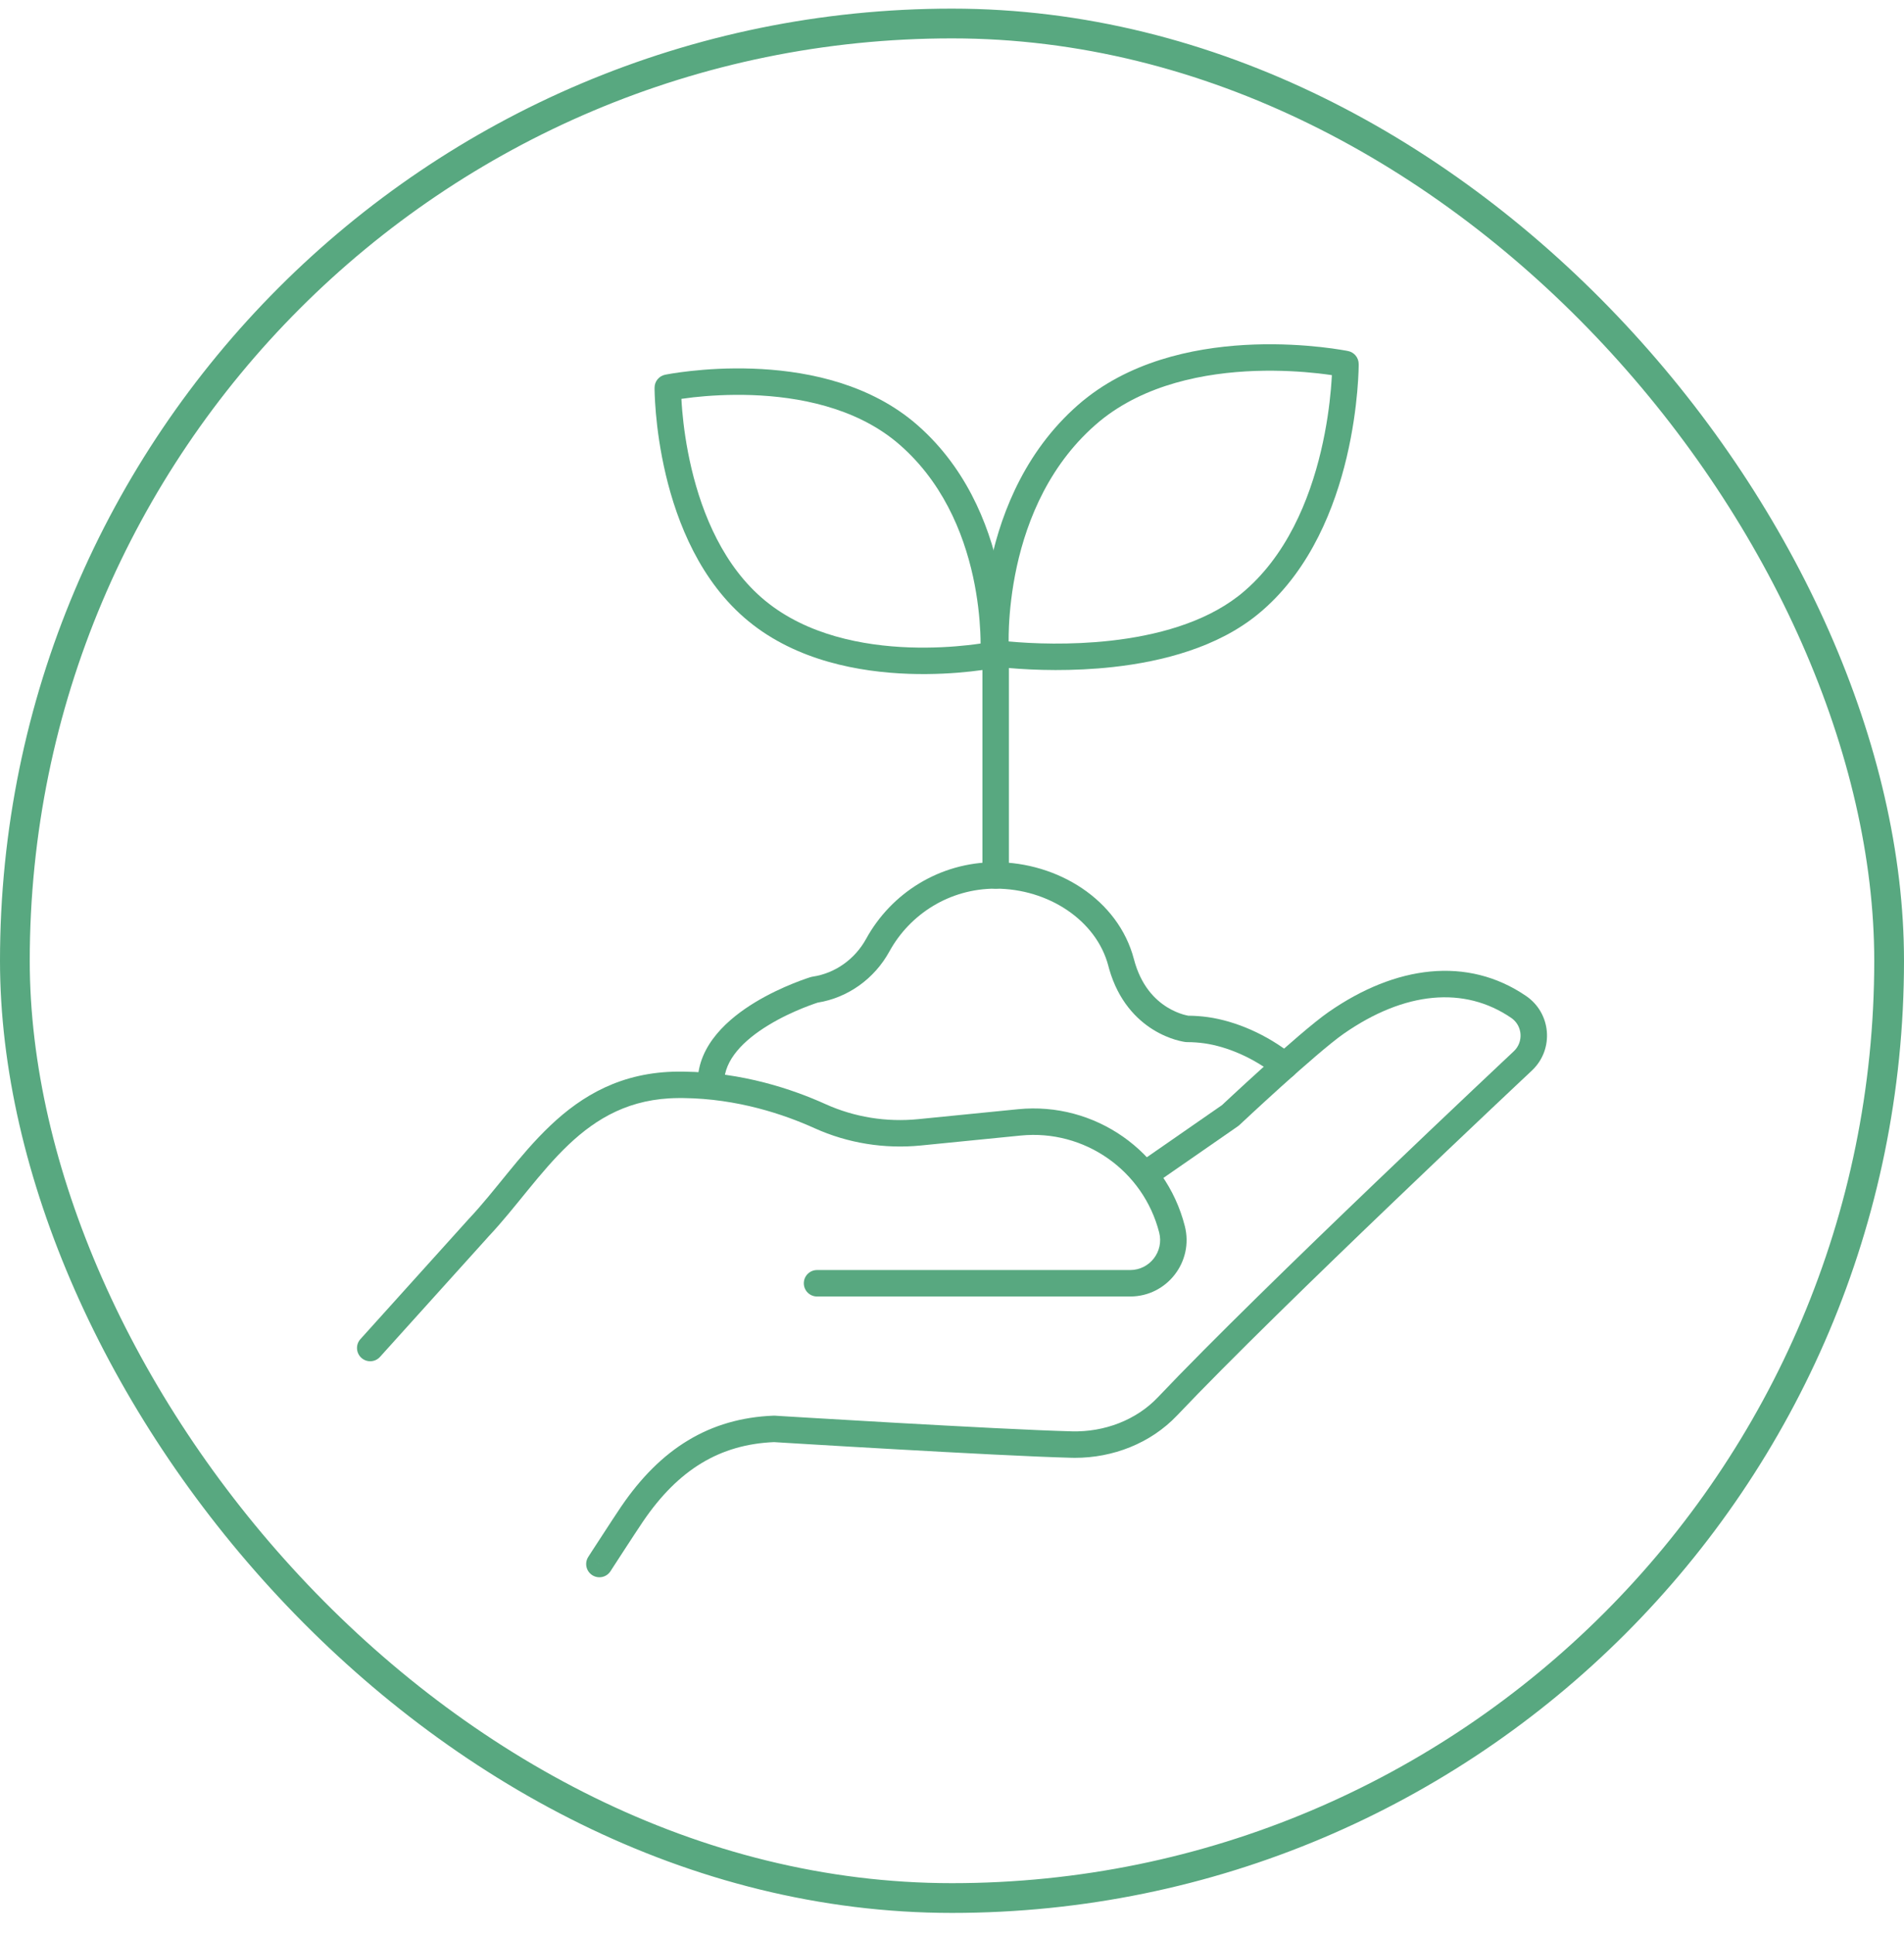 <svg width="64" height="65" viewBox="0 0 64 65" fill="none" xmlns="http://www.w3.org/2000/svg">
<rect x="0.5" y="0.79" width="63" height="63" rx="31.5" stroke="#58A880"/>
<path d="M23.215 12.469C23.74 12.411 24.473 12.36 25.304 12.39C26.902 12.446 28.926 12.8 30.526 14.031L30.68 14.153L30.682 14.154C32.442 15.614 33.226 17.598 33.574 19.186C33.748 19.983 33.816 20.69 33.839 21.198C33.851 21.453 33.852 21.659 33.849 21.802C33.848 21.874 33.846 21.931 33.845 21.97C33.844 21.99 33.843 22.005 33.843 22.016C33.842 22.021 33.842 22.026 33.842 22.029C33.842 22.03 33.842 22.032 33.842 22.033V22.034L33.398 22.006L33.487 22.441H33.487C33.486 22.441 33.486 22.442 33.486 22.442C33.485 22.442 33.483 22.442 33.482 22.442C33.479 22.443 33.474 22.444 33.469 22.445C33.458 22.447 33.443 22.45 33.423 22.454C33.383 22.461 33.325 22.471 33.252 22.483C33.104 22.507 32.893 22.538 32.63 22.567C32.105 22.625 31.372 22.675 30.541 22.646C28.892 22.587 26.787 22.212 25.165 20.883C23.542 19.554 22.761 17.564 22.38 15.958C22.188 15.148 22.093 14.42 22.047 13.893C22.024 13.63 22.013 13.416 22.007 13.267C22.004 13.193 22.003 13.134 22.002 13.094C22.002 13.073 22.002 13.057 22.002 13.046V13.028C22.002 13.028 22.017 13.028 22.446 13.03L22.002 13.028C22.003 12.817 22.151 12.637 22.357 12.594L22.446 13.03C22.357 12.594 22.357 12.594 22.357 12.594H22.358C22.358 12.594 22.358 12.594 22.359 12.594C22.36 12.594 22.361 12.593 22.363 12.593C22.366 12.592 22.37 12.592 22.375 12.591C22.386 12.589 22.402 12.585 22.422 12.582C22.462 12.574 22.519 12.564 22.593 12.552C22.74 12.528 22.952 12.498 23.215 12.469ZM33.842 22.035C33.828 22.235 33.684 22.401 33.487 22.441L33.398 22.006L33.842 22.035ZM25.272 13.278C24.494 13.251 23.805 13.298 23.312 13.352C23.154 13.37 23.017 13.388 22.904 13.405C22.91 13.519 22.919 13.658 22.933 13.816C22.976 14.31 23.065 14.994 23.245 15.753C23.608 17.282 24.326 19.047 25.728 20.195C27.13 21.344 29.002 21.702 30.572 21.758C31.351 21.785 32.039 21.738 32.532 21.683C32.7 21.665 32.844 21.645 32.961 21.628C32.961 21.52 32.958 21.389 32.951 21.239C32.929 20.769 32.867 20.114 32.706 19.376C32.381 17.896 31.665 16.125 30.114 14.839H30.114C28.712 13.691 26.842 13.334 25.272 13.278Z" fill="#58A880"/>
<path d="M33.023 29.422V22.056C33.016 22.025 33.012 21.992 33.012 21.959C33.012 21.927 33.015 21.895 33.022 21.865C33.022 21.856 33.021 21.845 33.02 21.833C33.019 21.791 33.017 21.73 33.015 21.654C33.013 21.5 33.014 21.279 33.026 21.007C33.051 20.462 33.123 19.705 33.31 18.852C33.682 17.151 34.522 15.028 36.404 13.467L36.406 13.466L36.57 13.336C38.279 12.019 40.446 11.64 42.158 11.579C43.049 11.548 43.834 11.602 44.397 11.664C44.679 11.695 44.906 11.728 45.063 11.754C45.142 11.767 45.204 11.777 45.246 11.785C45.268 11.789 45.284 11.792 45.296 11.795C45.301 11.796 45.306 11.797 45.309 11.797C45.311 11.798 45.312 11.798 45.313 11.798C45.314 11.798 45.314 11.798 45.315 11.798H45.315C45.315 11.799 45.313 11.807 45.25 12.117L45.315 11.798C45.521 11.841 45.669 12.021 45.67 12.232L45.226 12.234C45.67 12.232 45.67 12.232 45.67 12.232V12.252C45.67 12.263 45.67 12.28 45.67 12.302C45.669 12.345 45.668 12.408 45.665 12.488C45.659 12.647 45.647 12.876 45.622 13.158C45.572 13.722 45.471 14.502 45.266 15.369C44.87 17.037 44.073 19.086 42.447 20.505L42.287 20.64C40.926 21.756 39.077 22.233 37.418 22.417C36.049 22.569 34.768 22.526 33.912 22.451V29.422C33.912 29.667 33.713 29.866 33.467 29.866C33.222 29.866 33.023 29.667 33.023 29.422ZM44.299 12.547C43.769 12.489 43.028 12.438 42.19 12.467C40.501 12.527 38.483 12.912 36.969 14.153C35.297 15.541 34.527 17.449 34.178 19.042C34.005 19.836 33.938 20.541 33.914 21.047C33.905 21.254 33.903 21.427 33.904 21.558C34.712 21.633 35.974 21.683 37.32 21.534C38.862 21.363 40.455 20.936 41.613 20.041L41.724 19.953C43.237 18.712 44.011 16.809 44.401 15.164C44.594 14.348 44.69 13.612 44.736 13.08C44.752 12.896 44.762 12.737 44.769 12.608C44.641 12.589 44.483 12.568 44.299 12.547Z" fill="#58A880"/>
<path d="M20.521 52.806C20.388 53.012 20.113 53.071 19.907 52.938C19.7 52.805 19.641 52.53 19.774 52.324L20.521 52.806ZM44.662 34.01C46.906 32.45 49.322 32.125 51.298 33.474C52.139 34.048 52.243 35.251 51.512 35.96C51.51 35.962 51.509 35.964 51.507 35.966L51.505 35.967C51.504 35.968 51.503 35.97 51.501 35.971C51.497 35.975 51.49 35.981 51.482 35.989C51.466 36.004 51.442 36.026 51.411 36.056C51.348 36.114 51.256 36.201 51.137 36.313C50.899 36.537 50.555 36.861 50.131 37.262C49.284 38.063 48.118 39.169 46.843 40.391C44.289 42.836 41.307 45.735 39.567 47.57C38.671 48.514 37.4 48.997 36.129 48.995L36.006 48.993C34.746 48.961 32.24 48.829 30.056 48.705C28.962 48.644 27.947 48.584 27.205 48.539C26.834 48.517 26.531 48.499 26.321 48.486C26.216 48.48 26.134 48.475 26.079 48.471C26.053 48.47 26.033 48.468 26.019 48.467C24.197 48.544 22.801 49.388 21.611 51.139C21.473 51.342 21.202 51.757 20.963 52.124C20.844 52.308 20.733 52.478 20.652 52.603C20.612 52.665 20.579 52.716 20.556 52.751C20.545 52.769 20.536 52.782 20.53 52.792C20.527 52.796 20.525 52.8 20.523 52.802C20.523 52.804 20.522 52.805 20.521 52.805C20.521 52.806 20.521 52.806 20.521 52.806L20.521 52.806C20.52 52.806 20.509 52.798 20.148 52.565L19.774 52.324L19.774 52.324C19.775 52.323 19.775 52.323 19.775 52.323C19.775 52.322 19.776 52.321 19.777 52.32C19.778 52.318 19.781 52.314 19.784 52.309C19.79 52.3 19.799 52.286 19.81 52.268C19.833 52.233 19.866 52.182 19.906 52.119C19.987 51.995 20.098 51.824 20.218 51.64C20.456 51.273 20.733 50.851 20.875 50.64L20.876 50.639C22.201 48.69 23.844 47.662 26.004 47.578L26.049 47.579H26.05C26.051 47.579 26.052 47.579 26.054 47.579C26.058 47.579 26.063 47.58 26.07 47.58C26.084 47.581 26.105 47.582 26.133 47.584C26.189 47.587 26.27 47.592 26.375 47.599C26.585 47.611 26.887 47.63 27.258 47.652C27.999 47.696 29.014 47.756 30.106 47.818C32.294 47.941 34.786 48.073 36.029 48.105C37.117 48.133 38.189 47.731 38.922 46.959C40.679 45.105 43.676 42.192 46.228 39.749C47.505 38.526 48.672 37.418 49.521 36.616C49.945 36.215 50.289 35.89 50.528 35.666C50.647 35.554 50.74 35.467 50.803 35.408C50.834 35.378 50.858 35.356 50.874 35.34C50.882 35.333 50.888 35.327 50.892 35.323C50.892 35.323 50.893 35.323 50.893 35.323C51.209 35.015 51.176 34.499 50.831 34.234L50.796 34.209C49.225 33.135 47.223 33.312 45.169 34.74L45.169 34.74C44.712 35.059 43.845 35.816 43.071 36.514C42.689 36.859 42.336 37.183 42.079 37.421C41.951 37.54 41.846 37.637 41.774 37.705C41.738 37.739 41.71 37.765 41.691 37.783C41.682 37.792 41.674 37.798 41.669 37.803C41.667 37.805 41.665 37.807 41.664 37.808C41.663 37.809 41.663 37.809 41.663 37.809L41.662 37.81C41.646 37.825 41.629 37.839 41.611 37.851L38.746 39.838C38.544 39.978 38.268 39.928 38.128 39.726C37.988 39.525 38.038 39.248 38.24 39.108L41.078 37.139C41.079 37.138 41.081 37.136 41.083 37.134C41.102 37.116 41.131 37.09 41.167 37.055C41.24 36.987 41.346 36.889 41.475 36.769C41.734 36.529 42.089 36.202 42.475 35.854C43.238 35.166 44.149 34.367 44.661 34.01L44.662 34.01Z" fill="#58A880"/>
<path d="M12.774 45.602C12.61 45.785 12.329 45.799 12.147 45.635C11.965 45.47 11.95 45.189 12.114 45.007L12.774 45.602ZM22.985 36.016C24.96 36.038 26.643 36.608 27.749 37.108C28.723 37.548 29.797 37.719 30.864 37.613L34.219 37.279C36.8 37.022 39.182 38.69 39.825 41.203C40.133 42.403 39.228 43.573 37.988 43.573H27.463C27.218 43.573 27.019 43.374 27.019 43.129C27.019 42.883 27.218 42.684 27.463 42.684H37.988C38.646 42.684 39.128 42.063 38.964 41.423C38.43 39.336 36.451 37.95 34.308 38.164L30.951 38.498C29.733 38.618 28.502 38.424 27.382 37.918C26.348 37.45 24.789 36.925 22.975 36.904L22.799 36.904C21.183 36.915 20.063 37.57 19.109 38.474C18.626 38.933 18.189 39.452 17.749 39.991C17.319 40.517 16.882 41.069 16.416 41.562C16.406 41.574 16.399 41.582 16.397 41.584C16.394 41.587 16.392 41.59 16.389 41.593L12.774 45.602L12.114 45.007L15.741 40.984C15.746 40.978 15.752 40.971 15.758 40.965C16.199 40.499 16.613 39.976 17.06 39.429C17.501 38.888 17.969 38.33 18.497 37.83C19.565 36.816 20.891 36.028 22.793 36.015L22.985 36.016ZM15.744 40.981C15.744 40.981 15.743 40.982 15.742 40.983L15.747 40.977C15.747 40.978 15.745 40.979 15.744 40.981Z" fill="#58A880"/>
<path d="M33.46 28.977C35.546 28.977 37.59 30.23 38.115 32.236C38.349 33.132 38.827 33.599 39.228 33.849C39.434 33.977 39.624 34.05 39.761 34.092C39.829 34.112 39.883 34.124 39.918 34.131C39.928 34.133 39.937 34.135 39.943 34.136C40.167 34.138 40.388 34.154 40.602 34.184H40.603C41.531 34.316 42.58 34.76 43.463 35.469L42.907 36.162C42.141 35.547 41.24 35.172 40.479 35.064C40.292 35.038 40.099 35.024 39.905 35.024C39.888 35.024 39.87 35.023 39.853 35.021L39.905 34.58C39.855 35.008 39.853 35.021 39.853 35.021H39.852C39.852 35.021 39.851 35.021 39.851 35.021C39.85 35.021 39.849 35.021 39.848 35.02C39.846 35.02 39.843 35.02 39.84 35.019C39.834 35.019 39.826 35.018 39.817 35.016C39.799 35.013 39.775 35.009 39.745 35.003C39.685 34.991 39.603 34.972 39.504 34.943C39.308 34.883 39.043 34.78 38.759 34.604C38.202 34.258 37.591 33.639 37.283 32.566L37.255 32.461C36.855 30.934 35.241 29.866 33.46 29.866C31.922 29.866 30.586 30.718 29.894 31.98L29.894 31.98C29.396 32.885 28.513 33.532 27.481 33.697C27.479 33.698 27.477 33.699 27.474 33.7C27.451 33.707 27.416 33.719 27.37 33.735C27.279 33.767 27.147 33.815 26.988 33.879C26.669 34.008 26.249 34.199 25.835 34.451C24.992 34.963 24.35 35.616 24.34 36.374L24.341 36.448L24.341 36.493C24.328 36.718 24.146 36.901 23.916 36.911C23.686 36.92 23.49 36.753 23.457 36.53L23.453 36.485L23.451 36.362C23.465 35.099 24.509 34.217 25.373 33.691C25.84 33.407 26.307 33.195 26.654 33.055C26.829 32.984 26.975 32.931 27.078 32.895C27.13 32.877 27.172 32.863 27.201 32.854C27.215 32.849 27.226 32.846 27.234 32.843C27.238 32.842 27.241 32.841 27.244 32.84C27.245 32.84 27.246 32.84 27.247 32.839C27.247 32.839 27.247 32.839 27.248 32.839H27.248C27.248 32.84 27.254 32.858 27.353 33.184L27.248 32.839C27.269 32.832 27.291 32.828 27.313 32.824C28.073 32.712 28.738 32.236 29.114 31.552C29.956 30.018 31.584 28.977 33.46 28.977ZM43.463 35.469C43.655 35.623 43.685 35.902 43.532 36.094C43.378 36.285 43.098 36.316 42.907 36.162L43.463 35.469ZM39.96 34.139L39.959 34.139C39.959 34.139 39.959 34.139 39.958 34.139C39.959 34.139 39.959 34.139 39.96 34.139Z" fill="#58A880"/>
</svg>
